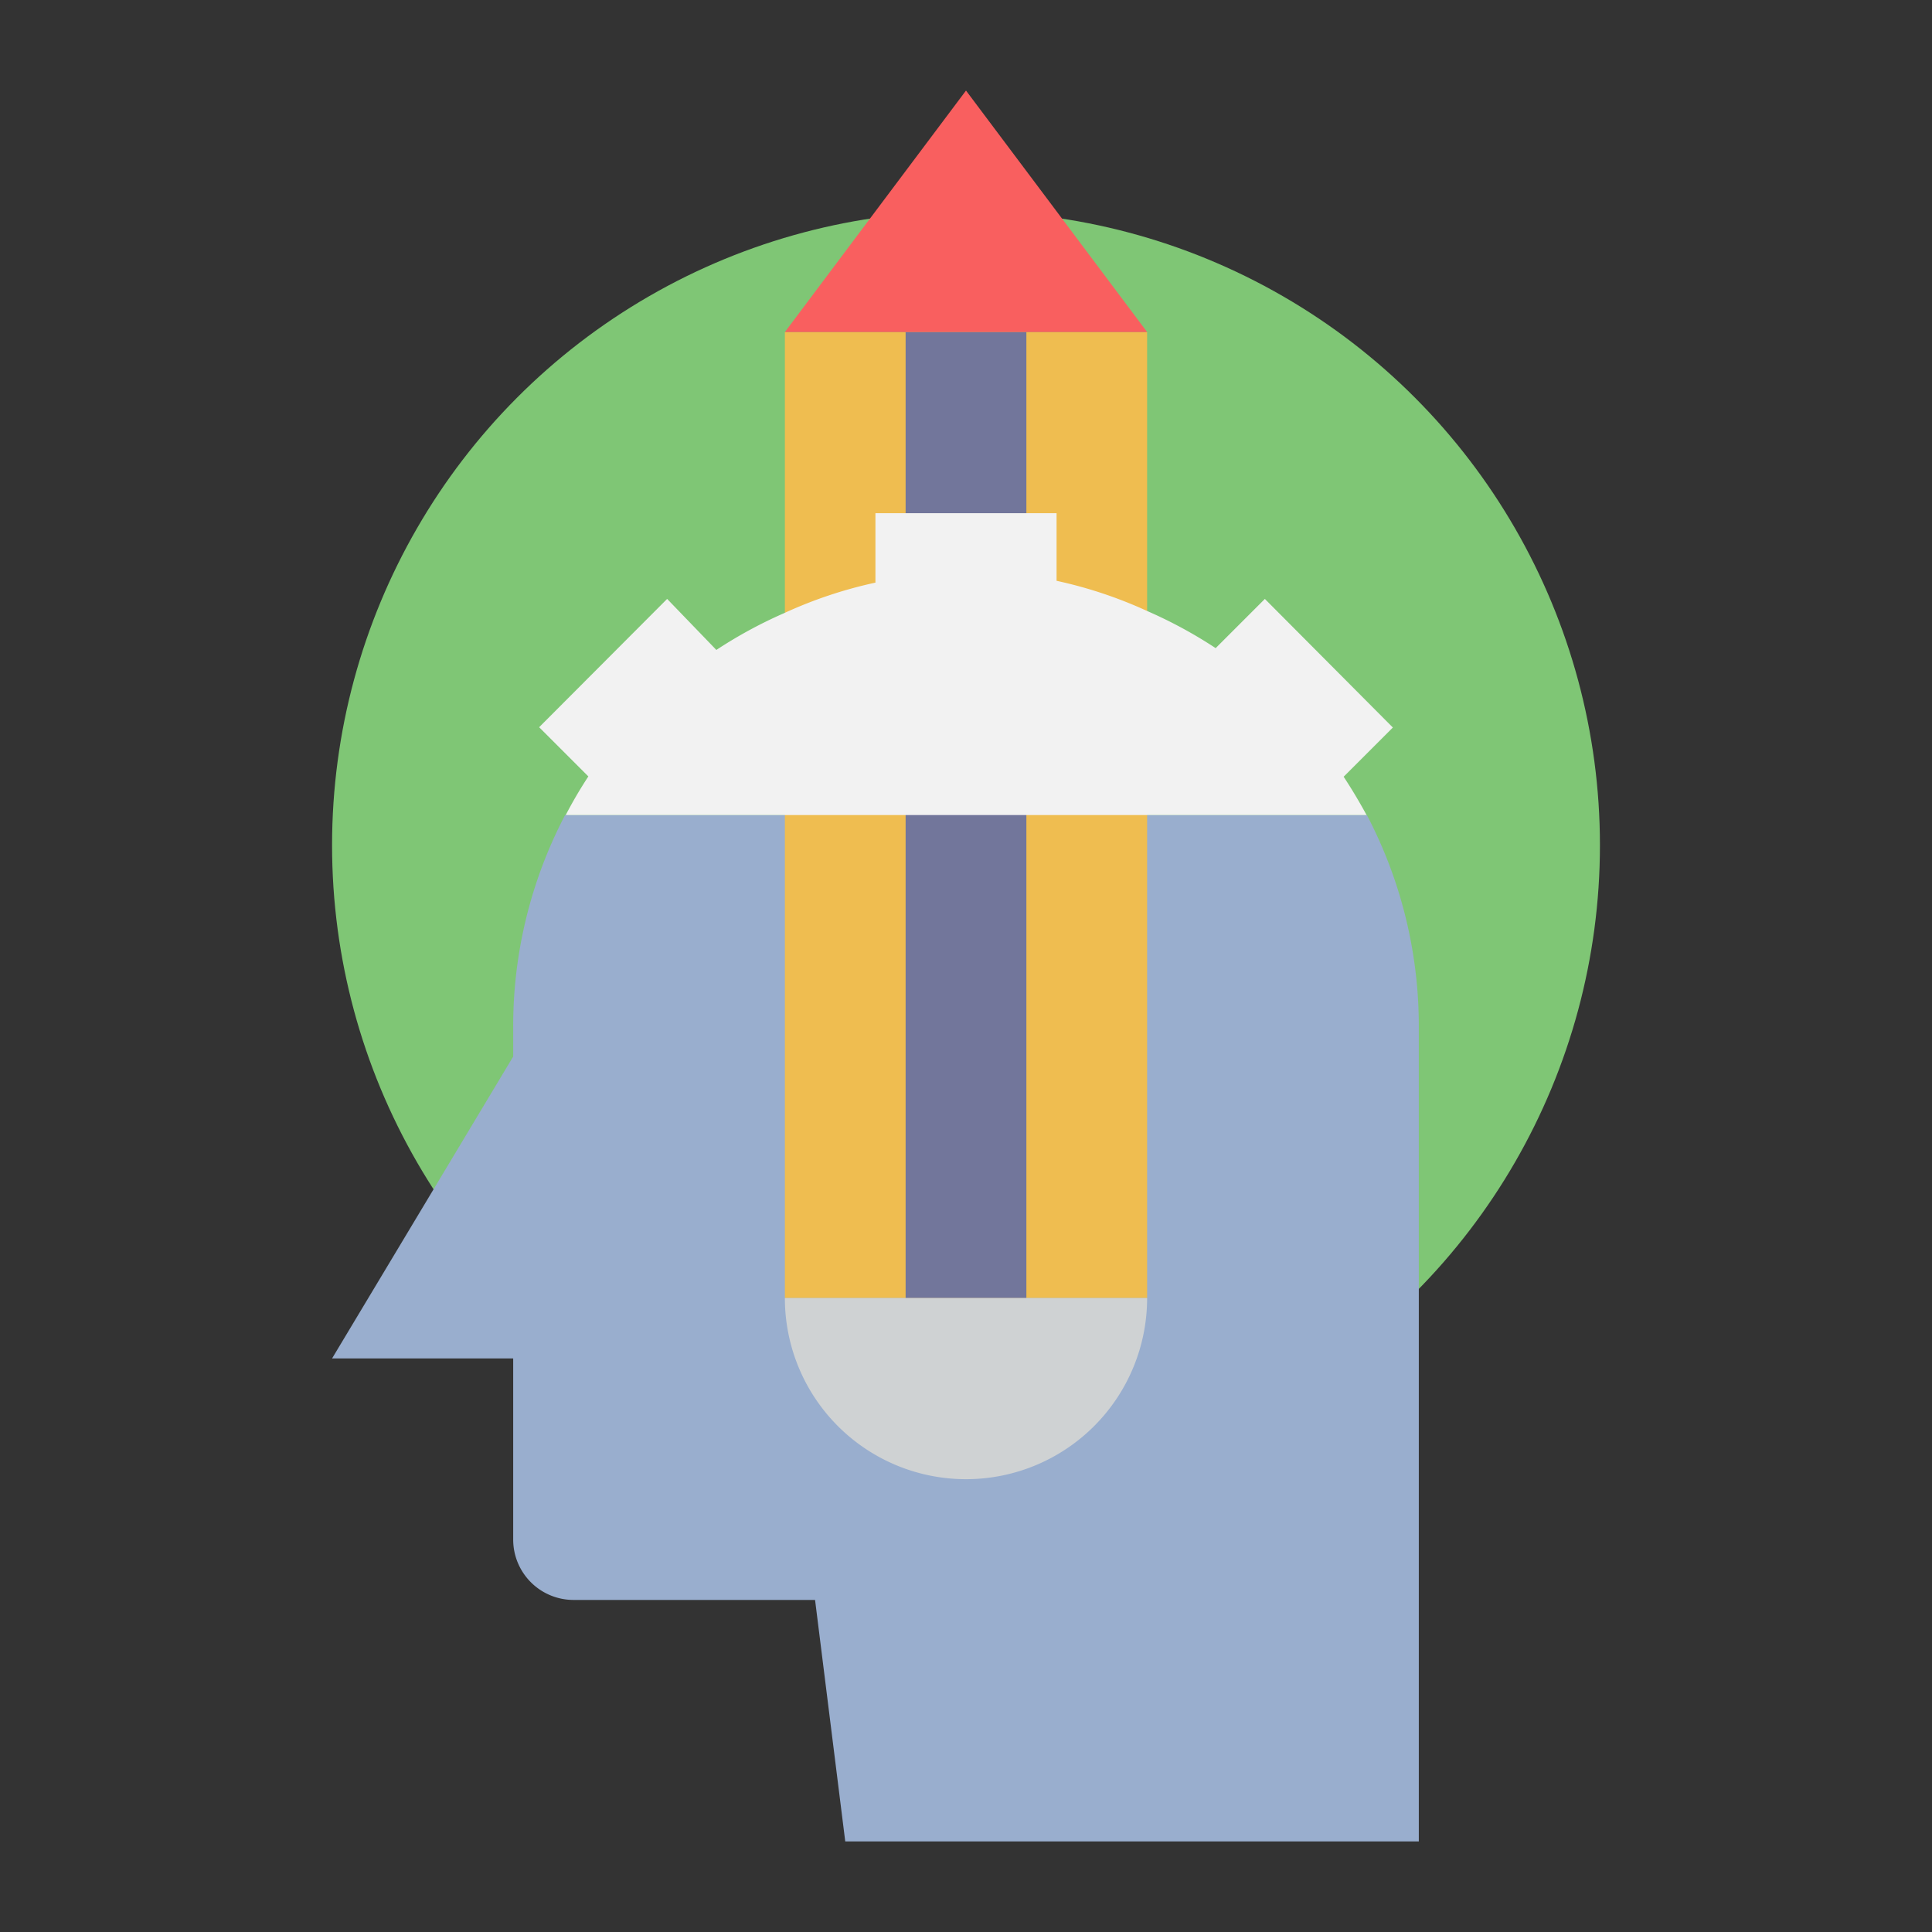 <svg id="Layer_1" height="512" viewBox="0 0 64 64" width="512" xmlns="http://www.w3.org/2000/svg" data-name="Layer 1"><rect x="0" y="0" width="64" height="64" fill="#333333" stroke="none"/><circle cx="32" cy="28" fill="#7fc675" r="21"/><path d="m17 34v1l-6 10h6v6a2 2 0 0 0 2 2h8l1 8h19v-27a15.06 15.06 0 0 0 -1.72-7h-26.56a15.06 15.06 0 0 0 -1.72 7z" fill="#99aece"/><path d="m26 11h12v32h-12z" fill="#efbd50"/><path d="m30 11h4v32h-4z" fill="#72769b"/><path d="m26 11h12l-6-8z" fill="#f95f5f"/><path d="m26 43a6 6 0 0 0 6 6 6 6 0 0 0 6-6" fill="#cfd2d3"/><path d="m45.27 27c-.24-.44-.49-.86-.76-1.27l1.63-1.63-4.24-4.26-1.63 1.63a15.08 15.08 0 0 0 -2.27-1.23 14.58 14.58 0 0 0 -3-1v-2.24h-6v2.3a14.58 14.58 0 0 0 -3 1 15.08 15.08 0 0 0 -2.27 1.23l-1.63-1.69-4.24 4.25 1.63 1.63a14.6 14.6 0 0 0 -.75 1.28z" fill="#f2f2f2"/></svg>